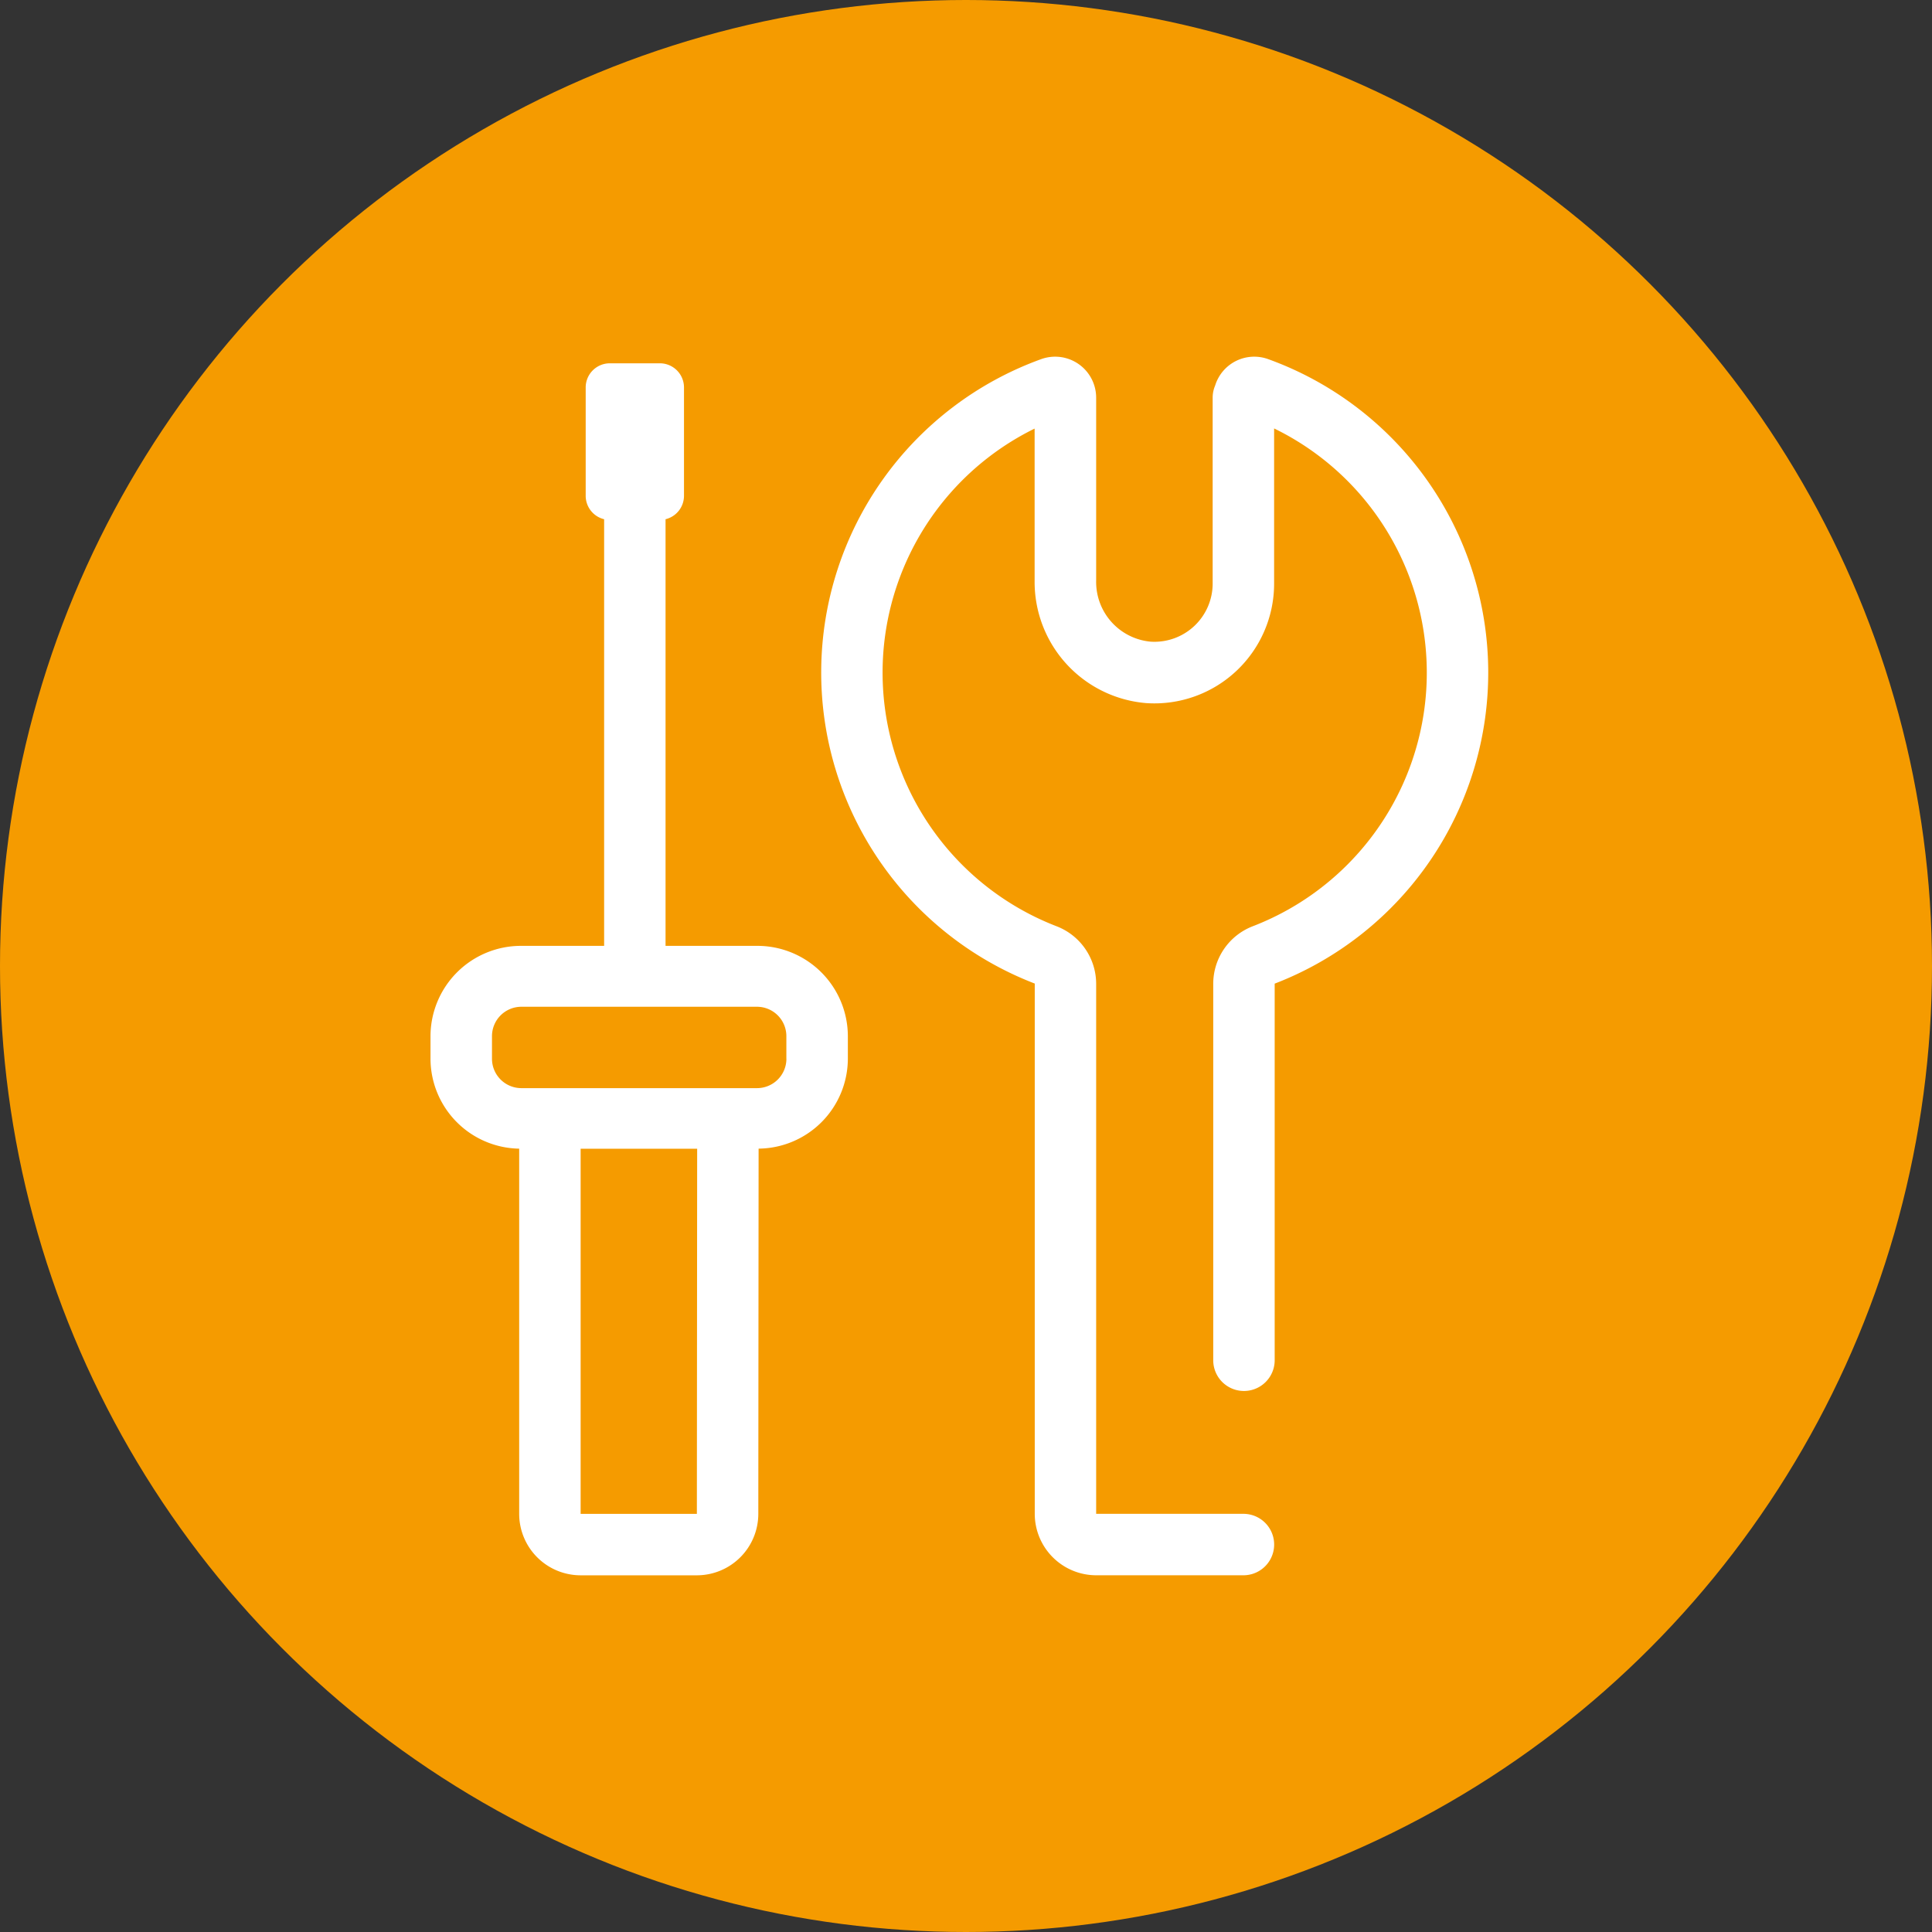 <svg xmlns="http://www.w3.org/2000/svg" width="92" height="92" viewBox="0 0 92 92">
  <rect x="0" y="0" width="92" height="92" fill="#333333" stroke="none"/>
  <g id="Group_375" data-name="Group 375" transform="translate(-1586 -1584)">
    <circle id="Ellipse_52" data-name="Ellipse 52" cx="46" cy="46" r="46" transform="translate(1586 1584)" fill="#f59b00"/>
    <g id="innogy_icon_build_up" transform="translate(1606.5 1600.985)">
      <path id="Path_328" data-name="Path 328" d="M21.169,28.2H16.816V7.884a1.148,1.148,0,0,0,.878-1.114V1.609a1.15,1.15,0,0,0-1.15-1.15H14.163a1.15,1.15,0,0,0-1.15,1.15V6.77a1.148,1.148,0,0,0,.878,1.114V28.2H9.951a4.309,4.309,0,0,0-4.328,4.3v1.077a4.294,4.294,0,0,0,4.223,4.28V55.248a2.929,2.929,0,0,0,2.926,2.926h5.535a2.929,2.929,0,0,0,2.926-2.926l.014-17.392a4.294,4.294,0,0,0,4.25-4.282V32.5a4.309,4.309,0,0,0-4.328-4.3ZM14.24,55.248H12.772V37.86h5.549l-.014,17.388Zm8.331-21.673a1.4,1.4,0,0,1-1.4,1.4H9.951a1.4,1.4,0,0,1-1.4-1.4V32.5a1.4,1.4,0,0,1,1.4-1.4H21.169a1.4,1.4,0,0,1,1.4,1.4v1.077Z" transform="translate(-5.623 -0.144)" fill="#fff"/>
      <path id="Path_329" data-name="Path 329" d="M54.179.117a1.948,1.948,0,0,0-2.533,1.258,1.457,1.457,0,0,0-.117.574V10.8a2.774,2.774,0,0,1-2.961,2.768,2.857,2.857,0,0,1-2.587-2.913V1.949A1.953,1.953,0,0,0,43.357.117a15.869,15.869,0,0,0-.3,29.732V55.1a2.929,2.929,0,0,0,2.926,2.926h7.011a1.463,1.463,0,0,0,0-2.926H45.981V29.849A2.941,2.941,0,0,0,44.1,27.122a12.946,12.946,0,0,1-1.049-23.7v7.24a5.788,5.788,0,0,0,5.323,5.833A5.7,5.7,0,0,0,54.455,10.8V3.415a12.939,12.939,0,0,1-1.021,23.707,2.94,2.94,0,0,0-1.878,2.727V47.787a1.463,1.463,0,0,0,2.926,0l0-17.934A15.871,15.871,0,0,0,54.179.117Z" transform="translate(-14.283 0.002)" fill="#fff"/>
    </g>
  </g>
</svg>
